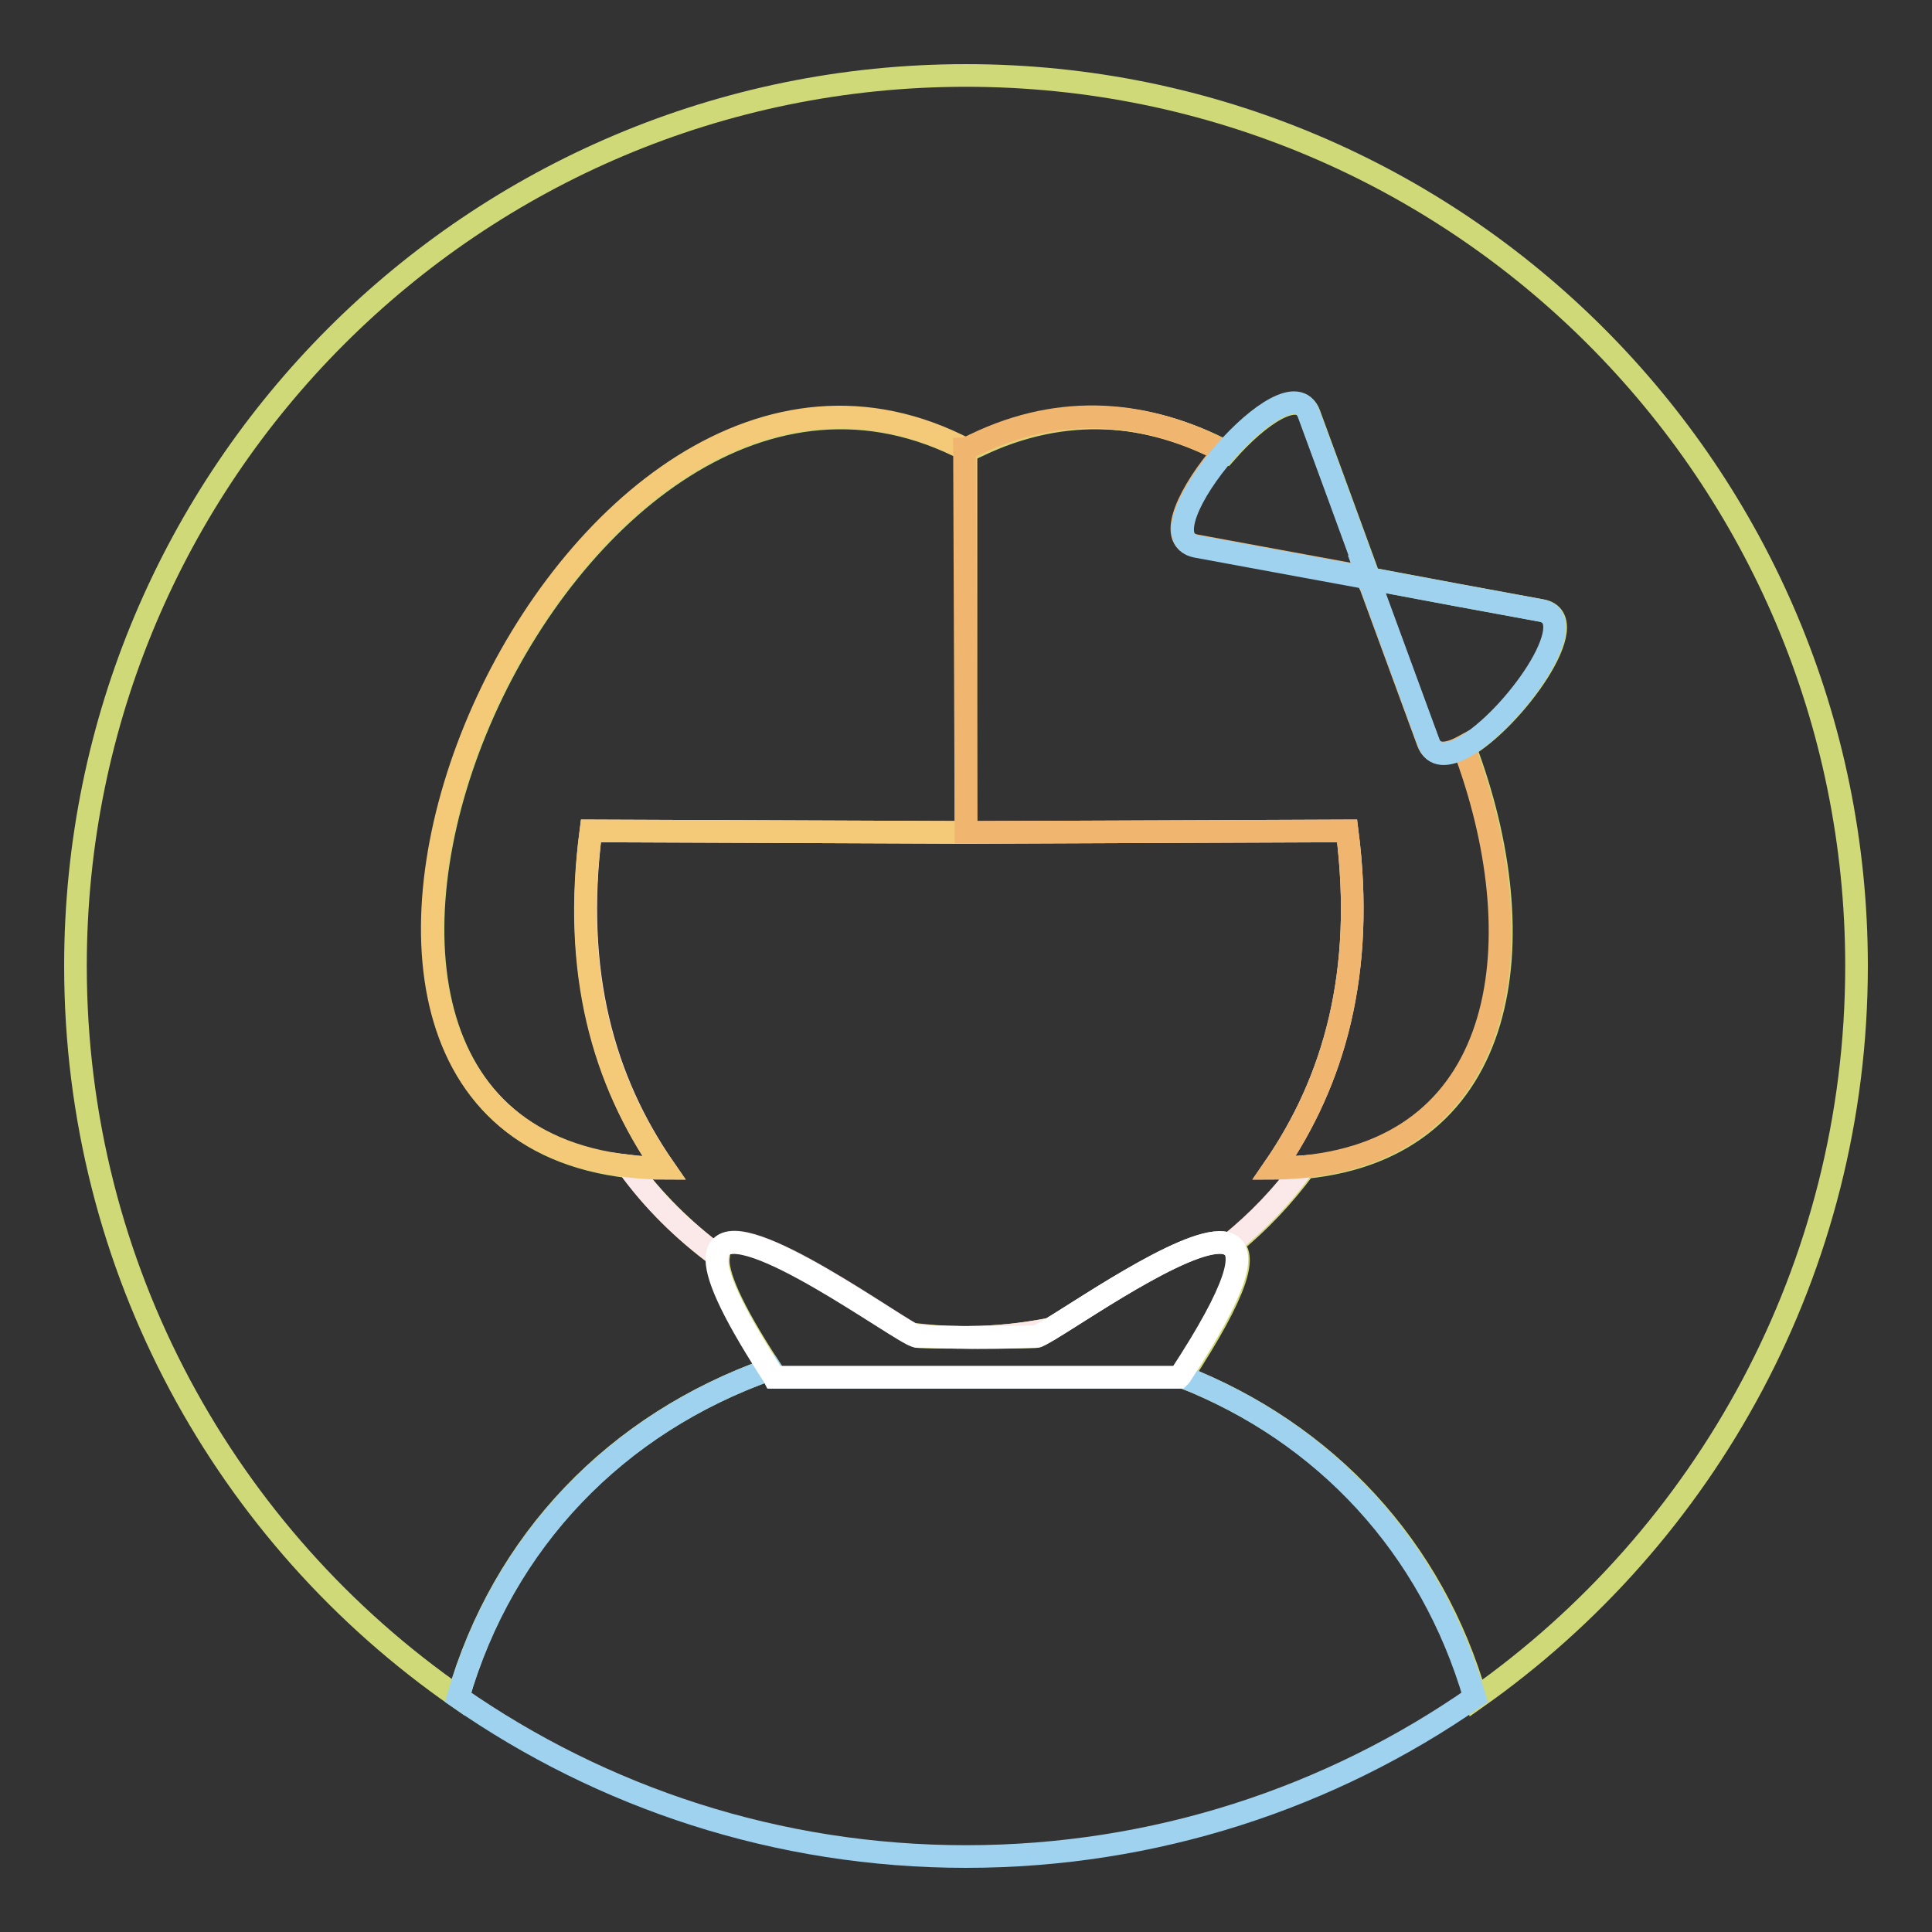 <?xml version="1.0" encoding="utf-8"?>
<!-- Svg Vector Icons : http://www.onlinewebfonts.com/icon -->
<!DOCTYPE svg PUBLIC "-//W3C//DTD SVG 1.1//EN" "http://www.w3.org/Graphics/SVG/1.1/DTD/svg11.dtd">
<svg version="1.1" xmlns="http://www.w3.org/2000/svg" xmlns:xlink="http://www.w3.org/1999/xlink" x="0px" y="0px" viewBox="0 0 256 256" enable-background="new 0 0 256 256" xml:space="preserve">
<rect x="0" y="0" width="256" height="256" fill="#333333" stroke="none"/>
<g> <path stroke-width="3" fill-opacity="0" stroke="#d0d978"  d="M137.3,177.1c0.2,0,0.9-0.4,1.9-1c-3.6,0.7-7.2,1.1-10.8,1.1C131.4,177.2,134.3,177.2,137.3,177.1z  M121.7,177.1c1.8,0.1,3.5,0.1,5.3,0.1c-2,0-4-0.2-6-0.4C121.3,177,121.5,177.1,121.7,177.1z"/> <path stroke-width="3" fill-opacity="0" stroke="#d0d978"  d="M128,10C62.8,10,10,62.8,10,128c0,40.1,20,75.6,50.7,96.9c5.9-20.7,20.9-36.3,41.4-43.5 c-5.3-8.1-7.2-12.7-6.9-14.9c-4.6-3.4-8.6-7.4-11.9-11.9c-57.8-6.6-8.3-122.8,44.9-94.9c0.4-0.2,0.9-0.4,1.3-0.6 c11.6-5.6,23-4.5,33,0.8c4.3-4.9,9.7-8.6,11-5l4,10.9l3.8,10.4c0.1,0.2,0.3,0.4,0.4,0.5l11.2,2.1l11.4,2.1 c5.9,1.1-3.8,14.5-10.2,18.1c9.6,25.4,6.1,53-21.2,55.7c-2.8,3.8-6.1,7.3-9.8,10.3c2.2,1.1,1.1,5.8-6.5,17.4 c19.2,7.5,33.3,22.7,39,42.6C226,203.6,246,168.1,246,128C246,62.8,193.2,10,128,10z"/> <path stroke-width="3" fill-opacity="0" stroke="#fbe8e9"  d="M120.9,176.8c2,0.3,4,0.4,6,0.4c0.5,0,1,0,1.5,0c3.6,0,7.3-0.4,10.8-1.1c5.3-3.2,19.8-13.2,23.7-11.2 c3.7-3,7-6.4,9.8-10.3c-1.3,0.1-2.6,0.2-3.9,0.2c8-11.6,12.1-26,9.7-44.7l-49.9,0.2l-50.3-0.2c-2.4,18.8,1.7,33.1,9.7,44.7 c-1.6,0-3.2-0.1-4.8-0.3c3.3,4.6,7.4,8.6,11.9,11.9C95.8,159.5,116.5,174.4,120.9,176.8L120.9,176.8z"/> <path stroke-width="3" fill-opacity="0" stroke="#9ed2ee"  d="M156.4,182.3l-0.2,0.2l-26.7,0l-26.7,0c-0.3-0.4-0.5-0.8-0.7-1.1c-20.4,7.2-35.4,22.8-41.4,43.5 C79.8,238.2,103,246,128,246c25,0,48.3-7.8,67.4-21.1C189.6,205,175.6,189.8,156.4,182.3L156.4,182.3z"/> <path stroke-width="3" fill-opacity="0" stroke="#ffffff"  d="M129.5,182.5l26.7,0l0.2-0.2c7.6-11.6,8.7-16.3,6.5-17.4c-3.9-2-18.4,8-23.7,11.2c-1,0.6-1.7,1-1.9,1 c-3.5,0.1-6.9,0.2-10.4,0.1c-1.8,0-3.5-0.1-5.3-0.1c-0.1,0-0.4-0.1-0.8-0.3c-4.4-2.3-25.1-17.3-25.8-10.3 c-0.2,2.3,1.7,6.8,6.9,14.9c0.2,0.4,0.5,0.7,0.7,1.1L129.5,182.5z"/> <path stroke-width="3" fill-opacity="0" stroke="#f4c977"  d="M181.5,76.6L181.5,76.6c-0.1-0.2-0.2-0.4-0.4-0.5l0,0.1L181.5,76.6z M162.3,59.9L162.3,59.9 c-10-5.4-21.3-6.5-33-0.9C140.9,53.4,152.2,54.6,162.3,59.9L162.3,59.9z M78.3,110.1l50.3,0.2l-0.6,0V59.6l0.1,0 c-53.2-28-102.7,88.3-44.9,94.9c1.6,0.2,3.2,0.3,4.8,0.3C79.9,143.2,75.8,128.8,78.3,110.1z"/> <path stroke-width="3" fill-opacity="0" stroke="#f0b56f"  d="M181.2,76.2l0.1,0.4l0.2,0L181.2,76.2z M128,110.3l0.6,0l49.9-0.2c2.4,18.8-1.7,33.1-9.7,44.7 c1.3,0,2.6-0.1,3.9-0.2c27.4-2.7,30.8-30.3,21.2-55.7c-2.2,1.2-4,1.3-4.7-0.6l-4-10.9l-4-10.9l-11.4-2.1l-11.4-2.1 c-4-0.8-0.7-7.3,3.8-12.5c-10.1-5.3-21.4-6.5-33-0.9c-0.4,0.2-0.9,0.4-1.3,0.6l-0.1,0L128,110.3L128,110.3z"/> <path stroke-width="3" fill-opacity="0" stroke="#9ed2ee"  d="M181.3,76.6l4,10.9l4,10.9c0.7,1.9,2.5,1.8,4.7,0.6c6.4-3.6,16-17,10.2-18.1l-11.4-2.1l-11.2-2.1l-0.1,0 L181.3,76.6z M158.5,72.4l11.4,2.1l11.4,2.1l-0.1-0.4l0-0.1l-3.8-10.4l-4-10.9c-1.3-3.6-6.7,0.1-11,5l-0.1,0.1 C157.8,65.1,154.5,71.6,158.5,72.4z"/></g>
</svg>